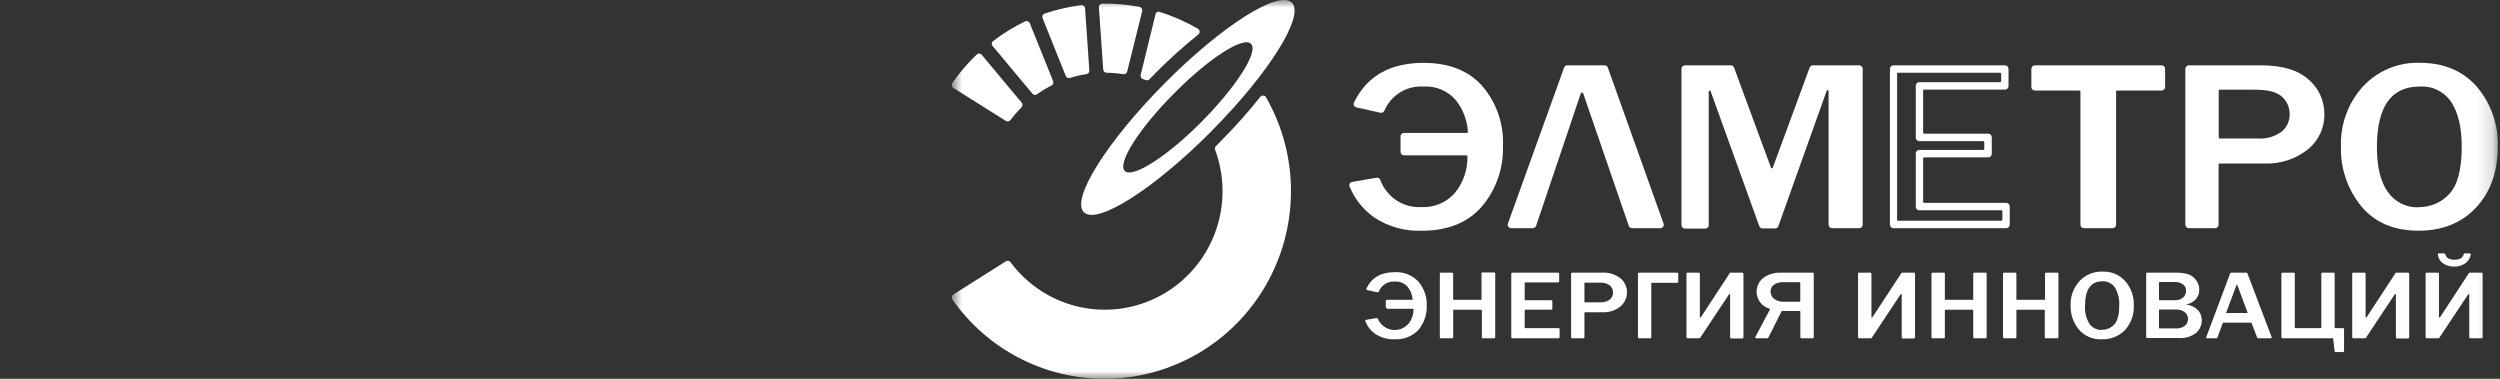<?xml version="1.0" encoding="UTF-8"?> <svg xmlns="http://www.w3.org/2000/svg" width="165" height="25" viewBox="0 0 165 25" fill="none"><rect x="0" y="0" width="165" height="25" fill="#333333" stroke="none"/><mask id="mask0_3051_1849" style="mask-type:luminance" maskUnits="userSpaceOnUse" x="62" y="0" width="103" height="25"><path d="M164.853 0H62.812V25H164.853V0Z" fill="white"></path></mask><g mask="url(#mask0_3051_1849)"><path fill-rule="evenodd" clip-rule="evenodd" d="M91.462 20.318V19.857C91.462 19.84 91.469 19.823 91.481 19.81C91.492 19.798 91.509 19.79 91.526 19.789H93.211C93.219 19.792 93.227 19.792 93.235 19.789C93.237 19.781 93.237 19.773 93.235 19.765C93.214 19.455 93.096 19.159 92.898 18.921C92.79 18.802 92.657 18.71 92.509 18.652C92.36 18.593 92.201 18.569 92.042 18.582C91.818 18.569 91.596 18.627 91.408 18.749C91.219 18.871 91.074 19.05 90.993 19.26C90.987 19.273 90.975 19.283 90.962 19.29C90.949 19.296 90.934 19.297 90.919 19.294L90.225 19.141C90.216 19.139 90.207 19.135 90.2 19.129C90.192 19.123 90.186 19.116 90.181 19.107C90.176 19.099 90.174 19.089 90.174 19.078C90.174 19.068 90.176 19.058 90.181 19.05C90.518 18.328 91.139 17.966 92.045 17.964C92.336 17.946 92.628 17.993 92.899 18.101C93.171 18.209 93.415 18.375 93.616 18.588C93.991 19.027 94.188 19.593 94.165 20.172C94.184 20.76 93.986 21.334 93.609 21.784C93.407 21.991 93.164 22.152 92.895 22.257C92.627 22.361 92.339 22.407 92.052 22.391C91.606 22.411 91.165 22.293 90.788 22.052C90.482 21.844 90.247 21.547 90.114 21.2C90.11 21.191 90.107 21.181 90.107 21.171C90.107 21.162 90.11 21.152 90.114 21.143C90.124 21.126 90.139 21.114 90.158 21.109L90.862 20.99C90.877 20.987 90.892 20.989 90.905 20.997C90.918 21.004 90.928 21.016 90.933 21.031C91.012 21.221 91.137 21.388 91.298 21.516C91.458 21.644 91.649 21.729 91.851 21.763C92.053 21.797 92.26 21.779 92.453 21.71C92.647 21.641 92.819 21.524 92.955 21.37C93.174 21.101 93.293 20.764 93.292 20.417C93.292 20.408 93.288 20.399 93.282 20.393C93.276 20.386 93.267 20.383 93.258 20.383H91.573C91.556 20.382 91.541 20.375 91.529 20.363C91.517 20.351 91.51 20.335 91.509 20.318H91.462ZM162.971 19.43V22.262C162.972 22.279 162.979 22.295 162.991 22.307C163.002 22.319 163.018 22.326 163.035 22.326H163.786C163.804 22.326 163.82 22.32 163.833 22.308C163.846 22.296 163.853 22.279 163.854 22.262V18.059C163.854 18.05 163.852 18.042 163.849 18.034C163.845 18.026 163.84 18.018 163.834 18.012C163.828 18.006 163.82 18.002 163.812 17.999C163.804 17.996 163.795 17.994 163.786 17.995H163.004C162.994 17.995 162.984 17.997 162.975 18.002C162.965 18.007 162.957 18.014 162.951 18.022L161.033 20.953C161.027 20.956 161.021 20.958 161.014 20.958C161.008 20.958 161.001 20.956 160.996 20.953C160.989 20.95 160.983 20.945 160.979 20.939C160.975 20.933 160.973 20.926 160.972 20.919V18.059C160.973 18.051 160.971 18.042 160.968 18.034C160.965 18.026 160.96 18.019 160.954 18.012C160.948 18.006 160.941 18.002 160.933 17.999C160.925 17.995 160.917 17.994 160.908 17.995H160.153C160.136 17.995 160.12 18.002 160.108 18.014C160.096 18.026 160.089 18.042 160.089 18.059V22.262C160.09 22.279 160.097 22.295 160.109 22.307C160.121 22.319 160.136 22.326 160.153 22.326H160.938C160.949 22.327 160.96 22.324 160.97 22.319C160.979 22.313 160.987 22.305 160.993 22.296L162.913 19.409C162.919 19.405 162.925 19.403 162.932 19.403C162.938 19.403 162.945 19.405 162.951 19.409C162.957 19.411 162.963 19.415 162.967 19.421C162.97 19.426 162.972 19.433 162.971 19.44V19.43ZM156.129 20.932V18.059C156.129 18.042 156.122 18.026 156.11 18.014C156.098 18.002 156.082 17.995 156.065 17.995H155.31C155.301 17.994 155.293 17.995 155.285 17.999C155.277 18.002 155.27 18.006 155.263 18.012C155.257 18.019 155.253 18.026 155.25 18.034C155.247 18.042 155.246 18.051 155.246 18.059V22.262C155.246 22.279 155.253 22.296 155.265 22.308C155.277 22.32 155.293 22.326 155.31 22.326H156.095C156.106 22.326 156.117 22.323 156.126 22.318C156.135 22.313 156.144 22.305 156.149 22.296L158.067 19.409C158.072 19.405 158.079 19.403 158.085 19.403C158.092 19.403 158.099 19.405 158.104 19.409C158.111 19.411 158.117 19.415 158.121 19.42C158.125 19.426 158.128 19.433 158.128 19.44V22.272C158.128 22.289 158.134 22.306 158.146 22.318C158.158 22.33 158.175 22.337 158.192 22.337H158.943C158.96 22.336 158.976 22.329 158.987 22.317C158.999 22.305 159.006 22.289 159.007 22.272V18.059C159.007 18.042 159 18.026 158.988 18.014C158.976 18.002 158.96 17.995 158.943 17.995H158.161C158.151 17.995 158.141 17.997 158.131 18.002C158.122 18.007 158.114 18.014 158.107 18.022L156.186 20.953C156.181 20.956 156.175 20.957 156.17 20.957C156.163 20.957 156.158 20.956 156.152 20.953C156.146 20.95 156.14 20.945 156.136 20.939C156.132 20.933 156.129 20.926 156.129 20.919V20.932ZM123.514 20.932V18.059C123.514 18.042 123.507 18.026 123.495 18.014C123.483 18.002 123.467 17.995 123.45 17.995H122.695C122.686 17.994 122.678 17.995 122.67 17.999C122.662 18.002 122.655 18.006 122.649 18.012C122.643 18.019 122.638 18.026 122.635 18.034C122.632 18.042 122.63 18.051 122.631 18.059V22.262C122.631 22.279 122.638 22.296 122.65 22.308C122.662 22.32 122.678 22.326 122.695 22.326H123.48C123.491 22.326 123.502 22.323 123.511 22.318C123.521 22.313 123.529 22.305 123.534 22.296L125.452 19.409C125.457 19.405 125.464 19.403 125.471 19.403C125.477 19.403 125.484 19.405 125.489 19.409C125.496 19.411 125.502 19.415 125.506 19.42C125.51 19.426 125.513 19.433 125.512 19.44V22.272C125.512 22.289 125.52 22.306 125.531 22.318C125.544 22.33 125.56 22.337 125.577 22.337H126.328C126.345 22.337 126.361 22.33 126.374 22.318C126.385 22.306 126.392 22.289 126.392 22.272V18.059C126.393 18.051 126.392 18.042 126.388 18.034C126.385 18.026 126.381 18.019 126.375 18.012C126.369 18.006 126.361 18.002 126.353 17.999C126.345 17.995 126.337 17.994 126.328 17.995H125.546C125.536 17.994 125.525 17.997 125.516 18.002C125.506 18.006 125.499 18.013 125.493 18.022L123.571 20.953C123.566 20.956 123.56 20.957 123.554 20.957C123.549 20.957 123.543 20.956 123.537 20.953C123.531 20.95 123.525 20.945 123.521 20.939C123.517 20.933 123.515 20.926 123.514 20.919V20.932ZM112.19 20.932V18.059C112.19 18.042 112.183 18.026 112.171 18.014C112.159 18.002 112.143 17.995 112.126 17.995H111.371C111.362 17.994 111.354 17.995 111.346 17.999C111.338 18.002 111.33 18.006 111.324 18.012C111.318 18.019 111.314 18.026 111.31 18.034C111.307 18.042 111.306 18.051 111.307 18.059V22.262C111.307 22.279 111.313 22.296 111.325 22.308C111.337 22.32 111.354 22.326 111.371 22.326H112.156C112.167 22.326 112.177 22.323 112.187 22.318C112.196 22.313 112.204 22.305 112.21 22.296L114.128 19.409C114.133 19.405 114.14 19.403 114.146 19.403C114.153 19.403 114.159 19.405 114.165 19.409C114.172 19.411 114.178 19.415 114.182 19.42C114.186 19.426 114.188 19.433 114.188 19.44V22.272C114.188 22.289 114.195 22.306 114.207 22.318C114.219 22.33 114.235 22.337 114.252 22.337H115.004C115.021 22.336 115.036 22.329 115.048 22.317C115.06 22.305 115.067 22.289 115.068 22.272V18.059C115.068 18.042 115.061 18.026 115.049 18.014C115.037 18.002 115.021 17.995 115.004 17.995H114.222C114.211 17.995 114.201 17.997 114.192 18.002C114.183 18.007 114.175 18.014 114.168 18.022L112.247 20.953C112.242 20.956 112.236 20.957 112.23 20.957C112.224 20.957 112.218 20.956 112.213 20.953C112.206 20.95 112.2 20.946 112.196 20.94C112.191 20.934 112.189 20.926 112.19 20.919V20.932ZM98.597 22.326H97.866C97.849 22.326 97.832 22.32 97.82 22.308C97.808 22.296 97.802 22.279 97.802 22.262V20.478C97.802 20.469 97.798 20.46 97.792 20.454C97.785 20.447 97.777 20.444 97.768 20.444H95.941C95.937 20.444 95.933 20.445 95.929 20.446C95.925 20.448 95.921 20.451 95.918 20.454C95.916 20.457 95.913 20.461 95.912 20.465C95.911 20.469 95.91 20.474 95.911 20.478V22.262C95.91 22.279 95.903 22.295 95.891 22.307C95.879 22.319 95.864 22.326 95.847 22.326H95.092C95.075 22.326 95.058 22.32 95.047 22.308C95.035 22.296 95.028 22.279 95.028 22.262V18.059C95.027 18.051 95.029 18.042 95.032 18.034C95.035 18.026 95.039 18.019 95.046 18.012C95.052 18.006 95.059 18.002 95.067 17.999C95.075 17.995 95.083 17.994 95.092 17.995H95.843C95.86 17.995 95.877 18.002 95.889 18.014C95.901 18.026 95.907 18.042 95.907 18.059V19.755C95.907 19.764 95.91 19.772 95.916 19.778C95.922 19.784 95.93 19.788 95.938 19.789H97.748C97.756 19.788 97.764 19.785 97.771 19.778C97.777 19.772 97.781 19.764 97.781 19.755V18.059C97.776 18.047 97.775 18.035 97.778 18.022C97.78 18.01 97.787 17.999 97.796 17.99C97.805 17.982 97.817 17.976 97.829 17.974C97.842 17.973 97.855 17.975 97.866 17.981H98.617C98.626 17.981 98.635 17.982 98.643 17.985C98.651 17.988 98.658 17.993 98.665 17.999C98.671 18.005 98.676 18.012 98.68 18.02C98.683 18.028 98.685 18.037 98.685 18.046V22.262C98.684 22.279 98.676 22.296 98.664 22.308C98.651 22.32 98.635 22.326 98.617 22.326H98.597ZM102.864 22.326H99.807C99.79 22.326 99.774 22.319 99.763 22.307C99.751 22.295 99.744 22.279 99.743 22.262V18.059C99.743 18.042 99.75 18.026 99.762 18.014C99.774 18.002 99.79 17.995 99.807 17.995H102.84C102.857 17.995 102.874 18.002 102.886 18.014C102.898 18.026 102.904 18.042 102.904 18.059V18.575C102.903 18.592 102.897 18.608 102.885 18.619C102.873 18.631 102.857 18.638 102.84 18.639H100.663C100.655 18.639 100.647 18.642 100.64 18.648C100.634 18.654 100.63 18.661 100.629 18.67V19.779C100.629 19.788 100.633 19.797 100.639 19.803C100.646 19.809 100.654 19.813 100.663 19.813H102.389C102.406 19.813 102.423 19.82 102.435 19.832C102.448 19.843 102.455 19.86 102.456 19.877V20.376C102.456 20.385 102.454 20.393 102.451 20.401C102.447 20.41 102.442 20.417 102.436 20.423C102.43 20.429 102.422 20.433 102.414 20.437C102.406 20.44 102.397 20.441 102.389 20.44H100.663C100.654 20.441 100.646 20.445 100.64 20.451C100.634 20.457 100.63 20.466 100.629 20.474V21.621C100.63 21.63 100.634 21.638 100.64 21.644C100.646 21.65 100.654 21.654 100.663 21.655H102.867C102.876 21.654 102.885 21.656 102.893 21.659C102.901 21.662 102.908 21.666 102.915 21.672C102.921 21.678 102.926 21.686 102.929 21.694C102.933 21.702 102.935 21.71 102.935 21.719V22.262C102.934 22.279 102.926 22.296 102.914 22.308C102.901 22.32 102.885 22.326 102.867 22.326H102.864ZM104.512 22.326H103.757C103.74 22.326 103.724 22.319 103.713 22.307C103.701 22.295 103.694 22.279 103.693 22.262V18.059C103.693 18.042 103.7 18.026 103.712 18.014C103.724 18.002 103.74 17.995 103.757 17.995H105.702C106.156 17.961 106.606 18.097 106.966 18.378C107.099 18.494 107.205 18.639 107.277 18.801C107.349 18.963 107.384 19.14 107.381 19.317C107.378 19.495 107.336 19.669 107.258 19.829C107.181 19.988 107.069 20.129 106.932 20.24C106.607 20.494 106.204 20.625 105.793 20.61H104.606C104.602 20.61 104.598 20.61 104.594 20.611C104.59 20.613 104.586 20.615 104.583 20.618C104.58 20.621 104.577 20.624 104.575 20.628C104.573 20.632 104.573 20.636 104.573 20.641V22.262C104.572 22.279 104.565 22.295 104.553 22.307C104.541 22.319 104.525 22.326 104.509 22.326H104.512ZM104.61 19.952H105.621C105.843 19.967 106.063 19.905 106.244 19.776C106.315 19.719 106.371 19.647 106.409 19.564C106.446 19.482 106.464 19.391 106.46 19.301C106.461 19.215 106.443 19.13 106.409 19.052C106.375 18.974 106.324 18.904 106.261 18.846C106.052 18.696 105.795 18.628 105.54 18.656H104.606C104.602 18.656 104.597 18.656 104.593 18.658C104.588 18.659 104.585 18.662 104.581 18.665C104.578 18.668 104.576 18.672 104.574 18.677C104.573 18.681 104.572 18.686 104.573 18.69V19.921C104.573 19.926 104.573 19.93 104.575 19.934C104.577 19.938 104.58 19.941 104.583 19.944C104.586 19.947 104.59 19.949 104.594 19.951C104.598 19.952 104.602 19.953 104.606 19.952H104.61ZM108.105 22.276V18.059C108.104 18.051 108.106 18.042 108.109 18.034C108.112 18.026 108.116 18.019 108.122 18.012C108.128 18.006 108.136 18.002 108.144 17.999C108.152 17.995 108.16 17.994 108.169 17.995H110.7C110.708 17.994 110.717 17.995 110.725 17.999C110.733 18.002 110.74 18.006 110.746 18.012C110.752 18.019 110.757 18.026 110.76 18.034C110.763 18.042 110.764 18.051 110.764 18.059V18.599C110.764 18.616 110.757 18.632 110.745 18.644C110.733 18.656 110.717 18.663 110.7 18.663H109.015C109.006 18.664 108.999 18.668 108.993 18.674C108.987 18.68 108.984 18.688 108.984 18.697V22.262C108.984 22.279 108.977 22.295 108.965 22.307C108.953 22.319 108.937 22.326 108.92 22.326H108.165C108.148 22.326 108.132 22.32 108.12 22.308C108.108 22.296 108.101 22.279 108.101 22.262L108.105 22.276ZM118.796 20.525H117.609C117.603 20.525 117.597 20.527 117.592 20.531C117.587 20.534 117.584 20.54 117.582 20.546L116.709 22.289C116.704 22.3 116.697 22.31 116.686 22.317C116.676 22.323 116.664 22.327 116.652 22.326H115.914C115.902 22.326 115.891 22.323 115.881 22.317C115.871 22.311 115.862 22.302 115.856 22.293C115.85 22.284 115.847 22.273 115.847 22.262C115.847 22.251 115.85 22.24 115.856 22.232L116.821 20.417C116.823 20.413 116.824 20.408 116.824 20.403C116.824 20.398 116.823 20.394 116.821 20.39C116.819 20.386 116.816 20.382 116.812 20.379C116.808 20.376 116.805 20.374 116.8 20.373C116.592 20.319 116.403 20.207 116.254 20.05C116.105 19.894 116.004 19.698 115.96 19.486C115.917 19.274 115.933 19.054 116.008 18.851C116.082 18.648 116.212 18.47 116.382 18.337C116.727 18.094 117.142 17.975 117.562 17.998H119.642C119.65 17.998 119.659 17.999 119.667 18.002C119.675 18.005 119.683 18.01 119.689 18.016C119.695 18.022 119.7 18.029 119.704 18.037C119.707 18.045 119.709 18.054 119.709 18.063V22.262C119.708 22.279 119.701 22.296 119.688 22.308C119.675 22.32 119.659 22.326 119.642 22.326H118.89C118.873 22.326 118.856 22.32 118.844 22.308C118.831 22.296 118.823 22.279 118.823 22.262V20.566C118.823 20.558 118.82 20.549 118.814 20.543C118.808 20.537 118.801 20.533 118.792 20.532L118.796 20.525ZM118.796 18.626H117.71C117.486 18.609 117.263 18.667 117.077 18.792C117.007 18.843 116.95 18.91 116.912 18.988C116.874 19.067 116.855 19.153 116.857 19.24C116.857 19.331 116.877 19.421 116.916 19.504C116.954 19.587 117.01 19.66 117.08 19.718C117.281 19.866 117.529 19.936 117.778 19.915H118.789C118.797 19.914 118.805 19.91 118.81 19.904C118.816 19.897 118.819 19.889 118.819 19.881V18.66C118.819 18.651 118.816 18.644 118.81 18.638C118.804 18.632 118.797 18.629 118.789 18.629L118.796 18.626ZM131.053 22.326H130.299C130.282 22.326 130.266 22.319 130.254 22.307C130.243 22.295 130.235 22.279 130.234 22.262V20.478C130.235 20.473 130.234 20.468 130.233 20.464C130.231 20.46 130.229 20.456 130.226 20.453C130.223 20.449 130.219 20.447 130.215 20.445C130.21 20.444 130.205 20.443 130.201 20.444H128.394C128.385 20.444 128.377 20.447 128.371 20.454C128.364 20.46 128.36 20.469 128.36 20.478V22.262C128.36 22.279 128.354 22.296 128.342 22.308C128.33 22.32 128.313 22.326 128.297 22.326H127.542C127.525 22.326 127.509 22.319 127.497 22.307C127.485 22.295 127.478 22.279 127.478 22.262V18.059C127.478 18.042 127.484 18.026 127.496 18.014C127.508 18.002 127.525 17.995 127.542 17.995H128.297C128.305 17.994 128.313 17.995 128.322 17.999C128.33 18.002 128.337 18.006 128.343 18.012C128.349 18.019 128.354 18.026 128.357 18.034C128.36 18.042 128.361 18.051 128.36 18.059V19.755C128.361 19.764 128.365 19.772 128.371 19.778C128.377 19.785 128.385 19.788 128.394 19.789H130.201C130.21 19.789 130.218 19.786 130.225 19.779C130.231 19.773 130.234 19.764 130.234 19.755V18.059C130.234 18.042 130.241 18.026 130.253 18.014C130.265 18.002 130.281 17.995 130.299 17.995H131.053C131.062 17.994 131.071 17.995 131.079 17.999C131.086 18.002 131.094 18.006 131.1 18.012C131.106 18.019 131.11 18.026 131.113 18.034C131.117 18.042 131.118 18.051 131.118 18.059V22.262C131.118 22.279 131.111 22.296 131.099 22.308C131.087 22.32 131.071 22.326 131.053 22.326ZM135.772 22.326H135.021C135.003 22.326 134.987 22.32 134.975 22.308C134.963 22.296 134.956 22.279 134.956 22.262V20.478C134.956 20.469 134.953 20.46 134.947 20.454C134.94 20.447 134.932 20.444 134.923 20.444H133.113C133.108 20.444 133.104 20.445 133.1 20.446C133.097 20.448 133.093 20.451 133.09 20.454C133.087 20.457 133.085 20.461 133.084 20.465C133.082 20.469 133.082 20.474 133.082 20.478V22.262C133.082 22.279 133.075 22.295 133.063 22.307C133.051 22.319 133.035 22.326 133.019 22.326H132.263C132.247 22.326 132.23 22.32 132.218 22.308C132.206 22.296 132.199 22.279 132.199 22.262V18.059C132.199 18.051 132.2 18.042 132.203 18.034C132.206 18.026 132.211 18.019 132.217 18.012C132.223 18.006 132.23 18.002 132.238 17.999C132.246 17.995 132.255 17.994 132.263 17.995H133.019C133.035 17.995 133.052 18.002 133.063 18.014C133.076 18.026 133.082 18.042 133.082 18.059V19.755C133.082 19.764 133.085 19.772 133.091 19.778C133.097 19.784 133.104 19.788 133.113 19.789H134.94C134.948 19.788 134.956 19.785 134.962 19.778C134.969 19.772 134.973 19.764 134.973 19.755V18.059C134.973 18.051 134.974 18.042 134.977 18.034C134.98 18.026 134.985 18.019 134.991 18.012C134.997 18.006 135.004 18.002 135.012 17.999C135.02 17.995 135.029 17.994 135.037 17.995H135.789C135.798 17.994 135.806 17.996 135.815 17.999C135.823 18.002 135.83 18.006 135.836 18.012C135.843 18.018 135.848 18.026 135.851 18.034C135.854 18.042 135.856 18.05 135.856 18.059V22.262C135.855 22.279 135.848 22.296 135.835 22.308C135.823 22.32 135.806 22.326 135.789 22.326H135.772ZM138.724 22.394C138.438 22.409 138.153 22.358 137.889 22.245C137.625 22.133 137.39 21.963 137.201 21.746C136.834 21.296 136.641 20.727 136.658 20.145C136.64 19.563 136.848 18.996 137.238 18.565C137.431 18.353 137.668 18.187 137.932 18.077C138.195 17.966 138.48 17.915 138.765 17.927C139.048 17.913 139.33 17.964 139.592 18.074C139.853 18.184 140.086 18.352 140.275 18.565C140.652 19.006 140.85 19.574 140.831 20.155C140.857 20.751 140.65 21.333 140.255 21.777C140.057 21.982 139.818 22.142 139.554 22.248C139.291 22.354 139.008 22.402 138.724 22.391V22.394ZM138.724 21.763C138.875 21.768 139.026 21.74 139.165 21.681C139.305 21.623 139.43 21.535 139.533 21.424C139.756 21.194 139.87 20.77 139.87 20.159C139.891 19.75 139.795 19.344 139.594 18.989C139.503 18.849 139.376 18.737 139.227 18.663C139.079 18.589 138.913 18.556 138.748 18.568C137.99 18.568 137.612 19.104 137.612 20.183C137.584 20.599 137.685 21.014 137.902 21.37C137.995 21.502 138.119 21.608 138.263 21.679C138.408 21.749 138.568 21.782 138.728 21.773L138.724 21.763ZM141.647 22.262V18.059C141.647 18.05 141.648 18.042 141.652 18.034C141.655 18.026 141.66 18.018 141.667 18.012C141.673 18.006 141.68 18.002 141.688 17.999C141.697 17.996 141.705 17.994 141.714 17.995H143.557C143.829 17.987 144.1 18.017 144.363 18.083C144.582 18.144 144.776 18.275 144.916 18.456C145.074 18.646 145.158 18.887 145.152 19.134C145.154 19.365 145.07 19.588 144.916 19.759C144.736 19.947 144.499 20.066 144.242 20.098C144.544 20.116 144.831 20.241 145.051 20.451C145.223 20.634 145.318 20.877 145.317 21.129C145.319 21.288 145.287 21.445 145.223 21.591C145.159 21.736 145.065 21.865 144.946 21.97C144.618 22.22 144.21 22.341 143.8 22.309H141.721C141.703 22.309 141.686 22.303 141.674 22.291C141.661 22.279 141.654 22.262 141.653 22.245L141.647 22.262ZM142.516 19.813H143.561C143.752 19.824 143.941 19.761 144.086 19.637C144.149 19.581 144.199 19.513 144.232 19.436C144.265 19.359 144.281 19.276 144.279 19.192C144.284 19.106 144.266 19.02 144.228 18.944C144.189 18.867 144.131 18.802 144.06 18.755C143.905 18.657 143.726 18.608 143.544 18.612H142.523C142.519 18.612 142.515 18.613 142.51 18.615C142.506 18.616 142.503 18.619 142.5 18.622C142.497 18.625 142.495 18.629 142.494 18.633C142.493 18.637 142.492 18.642 142.493 18.646V19.779C142.492 19.783 142.493 19.788 142.494 19.792C142.495 19.796 142.497 19.8 142.5 19.803C142.503 19.806 142.506 19.808 142.51 19.81C142.515 19.812 142.519 19.813 142.523 19.813H142.516ZM142.516 21.675H143.628C143.833 21.685 144.035 21.626 144.201 21.506C144.267 21.451 144.32 21.382 144.356 21.305C144.393 21.227 144.411 21.142 144.411 21.056C144.411 20.97 144.393 20.885 144.356 20.808C144.32 20.73 144.267 20.661 144.201 20.607C144.038 20.484 143.838 20.421 143.635 20.43H142.523C142.515 20.431 142.507 20.435 142.501 20.441C142.496 20.448 142.493 20.456 142.493 20.464V21.641C142.492 21.645 142.493 21.65 142.494 21.654C142.495 21.658 142.497 21.662 142.5 21.665C142.503 21.668 142.506 21.671 142.51 21.673C142.515 21.674 142.519 21.675 142.523 21.675H142.516ZM149.84 22.326H149.031C149.018 22.327 149.006 22.323 148.996 22.316C148.985 22.309 148.977 22.298 148.974 22.286L148.603 21.316C148.601 21.309 148.597 21.304 148.591 21.3C148.585 21.297 148.579 21.295 148.573 21.295H146.736C146.729 21.295 146.723 21.297 146.718 21.301C146.712 21.305 146.708 21.31 146.705 21.316L146.348 22.282C146.344 22.295 146.336 22.306 146.325 22.314C146.314 22.322 146.301 22.326 146.287 22.326H145.671C145.66 22.327 145.649 22.324 145.64 22.319C145.63 22.313 145.622 22.305 145.617 22.296C145.612 22.287 145.609 22.277 145.609 22.267C145.609 22.257 145.612 22.247 145.617 22.238L147.194 18.035C147.199 18.023 147.208 18.013 147.219 18.006C147.229 17.999 147.242 17.995 147.255 17.995H148.266C148.279 17.994 148.292 17.997 148.303 18.005C148.314 18.012 148.322 18.023 148.327 18.035L149.924 22.238C149.929 22.247 149.932 22.257 149.932 22.267C149.932 22.277 149.929 22.287 149.924 22.296C149.92 22.305 149.912 22.313 149.903 22.319C149.894 22.324 149.884 22.327 149.874 22.326H149.84ZM148.34 20.63L147.666 18.822C147.664 18.816 147.66 18.81 147.654 18.806C147.649 18.802 147.643 18.799 147.635 18.799C147.629 18.799 147.623 18.802 147.617 18.806C147.612 18.81 147.608 18.816 147.605 18.822L146.931 20.63C146.929 20.634 146.928 20.639 146.928 20.644C146.928 20.649 146.929 20.653 146.931 20.657C146.935 20.66 146.94 20.661 146.945 20.661C146.949 20.661 146.954 20.66 146.958 20.657H148.306C148.306 20.657 148.33 20.657 148.333 20.657C148.336 20.654 148.338 20.649 148.338 20.644C148.338 20.639 148.336 20.634 148.333 20.63H148.34ZM150.571 22.265V18.059C150.571 18.042 150.578 18.026 150.59 18.014C150.602 18.002 150.618 17.995 150.635 17.995H151.39C151.399 17.994 151.407 17.996 151.416 17.999C151.424 18.002 151.431 18.006 151.437 18.012C151.444 18.018 151.449 18.026 151.452 18.034C151.456 18.042 151.458 18.05 151.457 18.059V21.621C151.457 21.629 151.46 21.637 151.466 21.644C151.472 21.65 151.48 21.654 151.488 21.655H153.173C153.182 21.654 153.19 21.65 153.196 21.644C153.202 21.638 153.206 21.63 153.207 21.621V18.059C153.207 18.042 153.213 18.026 153.226 18.014C153.237 18.002 153.254 17.995 153.271 17.995H154.023C154.031 17.994 154.04 17.995 154.048 17.999C154.055 18.002 154.063 18.006 154.069 18.012C154.075 18.019 154.08 18.026 154.082 18.034C154.085 18.042 154.087 18.051 154.086 18.059V21.621C154.087 21.63 154.091 21.638 154.097 21.644C154.103 21.65 154.111 21.654 154.12 21.655H154.639C154.648 21.654 154.657 21.656 154.665 21.659C154.673 21.662 154.68 21.666 154.686 21.672C154.693 21.678 154.698 21.686 154.701 21.694C154.705 21.702 154.707 21.71 154.707 21.719V23.171C154.706 23.189 154.698 23.205 154.686 23.217C154.673 23.229 154.656 23.236 154.639 23.235H154.151C154.134 23.236 154.119 23.23 154.107 23.219C154.096 23.209 154.088 23.194 154.086 23.178L153.988 22.354C153.989 22.35 153.988 22.346 153.986 22.342C153.985 22.339 153.982 22.336 153.98 22.333C153.977 22.331 153.974 22.329 153.97 22.328C153.966 22.326 153.962 22.326 153.958 22.326H150.638C150.622 22.326 150.606 22.319 150.594 22.307C150.582 22.295 150.575 22.279 150.575 22.262L150.571 22.265ZM160.982 16.723H161.319C161.334 16.722 161.349 16.727 161.36 16.736C161.372 16.746 161.38 16.759 161.383 16.773C161.444 17.018 161.65 17.143 162.003 17.143C162.357 17.143 162.546 17.018 162.603 16.773C162.606 16.759 162.615 16.746 162.626 16.736C162.638 16.727 162.652 16.722 162.668 16.723H163.004C163.013 16.723 163.023 16.725 163.03 16.729C163.038 16.733 163.046 16.739 163.052 16.746C163.058 16.753 163.063 16.761 163.066 16.77C163.069 16.779 163.07 16.788 163.069 16.797C163.038 17.012 162.928 17.206 162.758 17.34C162.536 17.517 162.257 17.608 161.973 17.595C161.699 17.606 161.428 17.522 161.208 17.357C161.121 17.29 161.048 17.206 160.995 17.11C160.941 17.014 160.908 16.907 160.898 16.797C160.894 16.789 160.892 16.781 160.892 16.772C160.892 16.763 160.894 16.754 160.898 16.746C160.903 16.739 160.91 16.733 160.919 16.729C160.927 16.725 160.936 16.723 160.945 16.723H160.982Z" fill="white"></path><path fill-rule="evenodd" clip-rule="evenodd" d="M146.203 15.059H144.463C144.403 15.059 144.346 15.035 144.303 14.992C144.26 14.95 144.235 14.892 144.234 14.832V4.54C144.236 4.479 144.261 4.422 144.304 4.38C144.346 4.337 144.404 4.313 144.463 4.312H149.219C150.637 4.312 151.69 4.629 152.38 5.262C152.702 5.539 152.961 5.882 153.138 6.268C153.315 6.655 153.408 7.075 153.408 7.501C153.42 7.957 153.325 8.409 153.132 8.821C152.939 9.233 152.653 9.594 152.296 9.876C151.491 10.508 150.489 10.832 149.469 10.791H146.493C146.484 10.791 146.475 10.792 146.468 10.795C146.459 10.798 146.452 10.803 146.446 10.809C146.44 10.815 146.435 10.823 146.432 10.831C146.429 10.839 146.428 10.847 146.428 10.856V14.832C146.428 14.892 146.404 14.949 146.361 14.991C146.319 15.034 146.262 15.058 146.203 15.059ZM146.493 9.14H149.024C149.576 9.178 150.124 9.022 150.574 8.698C150.749 8.559 150.889 8.38 150.983 8.176C151.078 7.973 151.123 7.75 151.117 7.525C151.119 7.311 151.075 7.1 150.99 6.905C150.904 6.709 150.779 6.535 150.621 6.392C150.291 6.078 149.695 5.92 148.831 5.92H146.499C146.482 5.92 146.466 5.927 146.454 5.939C146.442 5.951 146.435 5.968 146.435 5.985V9.075C146.435 9.092 146.442 9.109 146.454 9.121C146.466 9.133 146.482 9.14 146.499 9.14H146.493Z" fill="white"></path><path fill-rule="evenodd" clip-rule="evenodd" d="M139.436 15.059H137.538C137.508 15.059 137.478 15.054 137.451 15.042C137.423 15.031 137.398 15.015 137.376 14.993C137.355 14.972 137.338 14.947 137.326 14.919C137.315 14.892 137.309 14.862 137.309 14.832V6.039C137.309 6.022 137.302 6.006 137.29 5.994C137.278 5.981 137.262 5.975 137.245 5.975H134.299C134.239 5.975 134.182 5.951 134.139 5.908C134.095 5.866 134.071 5.808 134.07 5.747V4.54C134.072 4.479 134.097 4.422 134.139 4.38C134.182 4.337 134.239 4.313 134.299 4.312H142.671C142.731 4.313 142.788 4.338 142.83 4.38C142.872 4.422 142.896 4.48 142.897 4.54V5.747C142.897 5.777 142.891 5.807 142.88 5.834C142.869 5.862 142.852 5.887 142.831 5.908C142.81 5.929 142.785 5.946 142.758 5.957C142.731 5.969 142.701 5.975 142.671 5.975H139.729C139.712 5.975 139.695 5.981 139.683 5.993C139.67 6.005 139.662 6.022 139.662 6.039V14.832C139.662 14.892 139.638 14.95 139.595 14.992C139.553 15.035 139.496 15.059 139.436 15.059Z" fill="white"></path><path fill-rule="evenodd" clip-rule="evenodd" d="M132.414 15.059H124.962C124.902 15.059 124.845 15.035 124.803 14.992C124.76 14.95 124.736 14.892 124.736 14.832V4.54C124.737 4.48 124.761 4.422 124.804 4.38C124.846 4.338 124.903 4.313 124.962 4.312H132.336C132.396 4.313 132.453 4.338 132.495 4.38C132.537 4.422 132.561 4.48 132.562 4.54V5.686C132.561 5.746 132.537 5.804 132.495 5.846C132.453 5.888 132.396 5.913 132.336 5.914H126.991C126.975 5.914 126.959 5.921 126.947 5.933C126.935 5.945 126.928 5.961 126.927 5.978V8.76C126.928 8.776 126.935 8.792 126.947 8.804C126.959 8.816 126.975 8.823 126.991 8.824H131.231C131.291 8.826 131.348 8.851 131.39 8.894C131.432 8.937 131.456 8.994 131.457 9.055V10.157C131.456 10.217 131.432 10.274 131.39 10.317C131.348 10.359 131.291 10.384 131.231 10.384H126.991C126.975 10.385 126.959 10.392 126.947 10.404C126.935 10.416 126.928 10.432 126.927 10.449V13.325C126.928 13.342 126.935 13.358 126.947 13.37C126.959 13.382 126.975 13.389 126.991 13.39H132.414C132.475 13.39 132.533 13.414 132.576 13.457C132.619 13.501 132.643 13.559 132.643 13.62V14.832C132.641 14.892 132.617 14.949 132.574 14.992C132.531 15.034 132.474 15.058 132.414 15.059ZM132.158 14.506V13.943C132.157 13.925 132.15 13.909 132.137 13.897C132.125 13.885 132.108 13.878 132.09 13.878H126.667C126.608 13.878 126.55 13.854 126.508 13.812C126.465 13.769 126.442 13.711 126.442 13.651V10.123C126.442 10.063 126.465 10.005 126.508 9.963C126.55 9.92 126.608 9.896 126.667 9.896H130.894C130.912 9.896 130.929 9.889 130.942 9.876C130.954 9.863 130.961 9.846 130.961 9.828V9.38C130.961 9.372 130.96 9.363 130.956 9.355C130.953 9.347 130.948 9.34 130.941 9.334C130.935 9.327 130.928 9.323 130.919 9.32C130.911 9.317 130.903 9.315 130.894 9.316H126.667C126.607 9.315 126.55 9.29 126.508 9.247C126.465 9.204 126.442 9.146 126.442 9.085V5.652C126.442 5.592 126.465 5.534 126.508 5.492C126.55 5.449 126.608 5.425 126.667 5.425H132.013C132.03 5.424 132.046 5.417 132.057 5.405C132.069 5.393 132.076 5.377 132.077 5.361V4.869C132.077 4.851 132.071 4.835 132.058 4.822C132.047 4.809 132.03 4.802 132.013 4.801H125.272C125.263 4.801 125.255 4.803 125.247 4.806C125.239 4.81 125.232 4.815 125.226 4.821C125.22 4.827 125.215 4.835 125.212 4.843C125.209 4.851 125.208 4.86 125.208 4.869V14.506C125.208 14.514 125.209 14.523 125.212 14.531C125.215 14.539 125.22 14.546 125.226 14.553C125.232 14.559 125.239 14.563 125.247 14.566C125.255 14.569 125.264 14.571 125.272 14.57H132.077C132.086 14.571 132.094 14.569 132.103 14.566C132.111 14.563 132.118 14.559 132.125 14.553C132.131 14.547 132.136 14.539 132.139 14.531C132.142 14.523 132.144 14.515 132.144 14.506H132.158Z" fill="white"></path><path fill-rule="evenodd" clip-rule="evenodd" d="M122.695 15.059H120.913C120.852 15.059 120.795 15.035 120.753 14.992C120.711 14.95 120.687 14.892 120.687 14.832V6.012C120.687 5.997 120.681 5.981 120.672 5.97C120.662 5.958 120.648 5.95 120.632 5.948C120.618 5.944 120.602 5.947 120.59 5.954C120.576 5.962 120.567 5.974 120.562 5.988L117.37 14.927C117.355 14.971 117.326 15.009 117.288 15.036C117.25 15.063 117.204 15.077 117.158 15.076H116.325C116.279 15.076 116.234 15.062 116.195 15.035C116.157 15.009 116.128 14.97 116.113 14.927L112.901 6.019C112.896 6.004 112.886 5.992 112.873 5.984C112.86 5.976 112.845 5.973 112.83 5.975C112.815 5.978 112.802 5.986 112.792 5.997C112.782 6.009 112.777 6.024 112.776 6.039V14.859C112.776 14.919 112.753 14.977 112.71 15.019C112.668 15.062 112.61 15.086 112.551 15.086H111.202C111.143 15.086 111.085 15.062 111.043 15.019C111 14.977 110.977 14.919 110.977 14.859V4.54C110.977 4.48 111.002 4.422 111.044 4.38C111.086 4.338 111.143 4.313 111.202 4.313H114.236C114.282 4.312 114.327 4.327 114.365 4.353C114.403 4.38 114.432 4.418 114.448 4.462L116.885 11.066C116.888 11.079 116.895 11.091 116.906 11.098C116.916 11.107 116.929 11.111 116.942 11.11C116.956 11.111 116.969 11.108 116.98 11.1C116.992 11.092 117 11.08 117.003 11.066L119.436 4.462C119.451 4.418 119.479 4.38 119.517 4.353C119.554 4.326 119.599 4.312 119.645 4.313H122.709C122.769 4.312 122.827 4.336 122.87 4.379C122.913 4.421 122.937 4.479 122.938 4.54V14.832C122.938 14.862 122.932 14.892 122.92 14.919C122.909 14.947 122.892 14.972 122.871 14.993C122.849 15.015 122.824 15.031 122.796 15.043C122.768 15.054 122.739 15.059 122.709 15.059H122.695Z" fill="white"></path><path fill-rule="evenodd" clip-rule="evenodd" d="M101.156 15.059H99.734C99.698 15.059 99.662 15.05 99.629 15.033C99.597 15.016 99.57 14.992 99.549 14.962C99.528 14.932 99.514 14.897 99.51 14.861C99.505 14.825 99.509 14.788 99.522 14.754L103.229 4.465C103.243 4.42 103.272 4.381 103.31 4.354C103.348 4.326 103.394 4.312 103.441 4.313H105.905C105.952 4.313 105.997 4.328 106.035 4.355C106.073 4.382 106.102 4.421 106.117 4.465L109.794 14.754C109.807 14.788 109.811 14.825 109.806 14.861C109.801 14.897 109.788 14.932 109.767 14.962C109.746 14.992 109.719 15.016 109.686 15.033C109.654 15.05 109.618 15.059 109.582 15.059H107.711C107.665 15.058 107.62 15.043 107.582 15.016C107.544 14.989 107.515 14.95 107.499 14.906L104.489 6.161C104.485 6.148 104.477 6.137 104.466 6.129C104.455 6.121 104.442 6.117 104.429 6.117H104.395C104.382 6.117 104.369 6.121 104.358 6.129C104.347 6.137 104.339 6.148 104.334 6.161L101.382 14.906C101.366 14.951 101.337 14.989 101.298 15.017C101.259 15.044 101.213 15.059 101.166 15.059H101.156Z" fill="white"></path><path fill-rule="evenodd" clip-rule="evenodd" d="M92.435 10.017V8.999C92.435 8.969 92.441 8.939 92.453 8.911C92.465 8.884 92.481 8.858 92.503 8.837C92.524 8.816 92.549 8.799 92.577 8.788C92.605 8.777 92.635 8.771 92.665 8.772H96.834C96.852 8.772 96.868 8.764 96.881 8.752C96.886 8.735 96.886 8.717 96.881 8.701C96.837 7.927 96.551 7.188 96.065 6.587C95.802 6.289 95.474 6.054 95.106 5.903C94.739 5.751 94.342 5.686 93.945 5.712C93.402 5.678 92.862 5.813 92.399 6.101C91.936 6.388 91.573 6.813 91.36 7.317C91.338 7.363 91.301 7.4 91.255 7.423C91.21 7.446 91.157 7.453 91.108 7.442L89.517 7.086C89.483 7.079 89.452 7.063 89.426 7.042C89.4 7.02 89.379 6.992 89.365 6.961C89.349 6.93 89.34 6.897 89.34 6.862C89.34 6.828 89.349 6.794 89.365 6.764C90.208 5.025 91.737 4.153 93.952 4.148C95.642 4.148 96.941 4.665 97.848 5.699C98.774 6.788 99.256 8.191 99.196 9.623C99.244 11.084 98.749 12.51 97.808 13.623C96.884 14.692 95.567 15.227 93.854 15.227C92.739 15.275 91.637 14.97 90.703 14.355C89.978 13.848 89.414 13.142 89.079 12.32C89.063 12.29 89.055 12.256 89.055 12.222C89.055 12.188 89.063 12.154 89.079 12.123C89.093 12.092 89.116 12.066 89.143 12.046C89.171 12.025 89.203 12.012 89.237 12.008L90.851 11.73C90.901 11.722 90.953 11.731 90.997 11.755C91.042 11.78 91.077 11.819 91.097 11.866C91.297 12.42 91.669 12.895 92.159 13.22C92.648 13.544 93.229 13.701 93.814 13.667C94.237 13.689 94.661 13.613 95.05 13.443C95.439 13.274 95.785 13.016 96.058 12.69C96.589 12.015 96.871 11.176 96.854 10.315C96.852 10.299 96.845 10.283 96.834 10.271C96.822 10.26 96.806 10.252 96.79 10.251H92.665C92.635 10.251 92.605 10.246 92.577 10.235C92.549 10.223 92.524 10.207 92.503 10.185C92.481 10.164 92.465 10.139 92.453 10.111C92.441 10.084 92.435 10.054 92.435 10.024V10.017Z" fill="white"></path><path fill-rule="evenodd" clip-rule="evenodd" d="M159.629 15.227C158.011 15.227 156.752 14.692 155.851 13.623C154.938 12.508 154.459 11.097 154.503 9.654C154.459 8.208 154.973 6.802 155.935 5.729C156.416 5.206 157.004 4.793 157.659 4.52C158.313 4.247 159.019 4.12 159.727 4.148C161.3 4.148 162.549 4.675 163.475 5.729C164.409 6.825 164.901 8.234 164.853 9.677C164.853 11.333 164.375 12.676 163.421 13.697C162.467 14.718 161.203 15.224 159.629 15.227ZM159.646 13.667C160.022 13.673 160.395 13.599 160.741 13.45C161.086 13.301 161.397 13.08 161.651 12.802C162.2 12.225 162.474 11.178 162.474 9.661C162.474 8.426 162.245 7.459 161.8 6.76C161.573 6.413 161.258 6.133 160.887 5.949C160.518 5.765 160.105 5.683 159.693 5.712C157.812 5.712 156.874 7.046 156.876 9.715C156.876 11.014 157.115 11.994 157.594 12.666C157.824 12.996 158.132 13.262 158.492 13.44C158.851 13.618 159.249 13.702 159.65 13.684L159.646 13.667Z" fill="white"></path><path fill-rule="evenodd" clip-rule="evenodd" d="M62.921 5.801L66.389 7.982C66.437 8.012 66.495 8.023 66.55 8.012C66.606 8.002 66.656 7.97 66.689 7.925C66.914 7.625 67.16 7.342 67.424 7.077C67.461 7.034 67.482 6.979 67.482 6.922C67.482 6.866 67.461 6.811 67.424 6.768L64.795 3.617C64.776 3.592 64.751 3.572 64.723 3.558C64.695 3.544 64.665 3.536 64.633 3.535C64.603 3.533 64.572 3.538 64.543 3.548C64.514 3.559 64.487 3.575 64.465 3.596C63.867 4.168 63.328 4.797 62.854 5.476C62.836 5.501 62.824 5.53 62.818 5.56C62.811 5.59 62.811 5.622 62.817 5.652C62.823 5.683 62.836 5.712 62.853 5.738C62.871 5.763 62.895 5.785 62.921 5.801ZM72.904 25.001C75.064 24.999 77.185 24.426 79.055 23.339C80.925 22.251 82.477 20.688 83.557 18.805C84.636 16.923 85.205 14.787 85.205 12.614C85.205 10.44 84.637 8.305 83.558 6.422C83.54 6.388 83.513 6.36 83.481 6.34C83.448 6.32 83.411 6.31 83.373 6.31C83.335 6.306 83.298 6.312 83.264 6.327C83.23 6.342 83.2 6.365 83.177 6.395C82.369 7.412 81.505 8.382 80.589 9.302L80.252 9.641C80.219 9.672 80.197 9.712 80.188 9.755C80.178 9.799 80.181 9.844 80.198 9.885C80.851 11.649 80.851 13.591 80.197 15.354C79.543 17.118 78.279 18.585 76.637 19.486C74.995 20.388 73.085 20.663 71.258 20.261C69.431 19.86 67.809 18.809 66.689 17.301C66.656 17.255 66.606 17.224 66.55 17.214C66.494 17.204 66.437 17.215 66.389 17.246L62.921 19.438C62.895 19.454 62.872 19.475 62.854 19.5C62.836 19.525 62.824 19.553 62.817 19.584C62.805 19.646 62.818 19.711 62.854 19.763C63.99 21.383 65.495 22.704 67.245 23.616C68.993 24.527 70.935 25.002 72.904 25.001ZM79.955 8.654C83.75 4.838 86.126 1.042 85.267 0.177C84.407 -0.688 80.636 1.697 76.844 5.523C73.052 9.35 70.673 13.135 71.532 14.004C72.392 14.872 76.163 12.477 79.958 8.658L79.955 8.654ZM77.484 6.168C79.783 3.851 82.058 2.375 82.567 2.894C83.076 3.413 81.617 5.696 79.328 8.013C77.04 10.33 74.738 11.792 74.232 11.283C73.727 10.774 75.183 8.481 77.484 6.168ZM76.204 4.879C77.116 3.955 78.08 3.085 79.092 2.274C79.122 2.251 79.145 2.221 79.16 2.186C79.174 2.152 79.18 2.114 79.177 2.077C79.173 2.04 79.161 2.004 79.141 1.973C79.121 1.941 79.094 1.915 79.062 1.897C78.269 1.435 77.427 1.064 76.551 0.791C76.523 0.779 76.492 0.772 76.462 0.772C76.431 0.772 76.4 0.779 76.372 0.791C76.345 0.805 76.321 0.826 76.303 0.85C76.284 0.875 76.271 0.903 76.264 0.934L75.284 4.947C75.27 5.002 75.278 5.061 75.306 5.111C75.333 5.161 75.378 5.199 75.432 5.218L75.624 5.286C75.665 5.303 75.71 5.307 75.752 5.297C75.795 5.287 75.834 5.264 75.863 5.231L76.2 4.892L76.204 4.879ZM73.025 4.801C73.398 4.805 73.77 4.837 74.138 4.896C74.194 4.905 74.251 4.893 74.299 4.861C74.346 4.83 74.38 4.782 74.394 4.726L75.385 0.734C75.392 0.703 75.393 0.671 75.388 0.641C75.382 0.61 75.371 0.58 75.355 0.554C75.338 0.528 75.316 0.505 75.291 0.488C75.265 0.47 75.236 0.458 75.206 0.452C74.447 0.31 73.676 0.238 72.904 0.238H72.739C72.71 0.24 72.682 0.247 72.656 0.26C72.63 0.273 72.606 0.291 72.587 0.313C72.566 0.335 72.549 0.362 72.538 0.391C72.528 0.42 72.524 0.451 72.527 0.482L72.813 4.587C72.817 4.644 72.841 4.698 72.883 4.738C72.924 4.777 72.979 4.8 73.036 4.801H73.025ZM68.809 1.195L70.339 5.011C70.361 5.064 70.402 5.107 70.454 5.132C70.505 5.156 70.564 5.16 70.619 5.143C70.975 5.033 71.339 4.949 71.708 4.892C71.764 4.884 71.814 4.854 71.85 4.809C71.885 4.765 71.901 4.708 71.897 4.651L71.613 0.544C71.611 0.513 71.602 0.482 71.588 0.455C71.573 0.428 71.553 0.403 71.529 0.384C71.505 0.365 71.477 0.352 71.448 0.344C71.418 0.337 71.387 0.335 71.357 0.34C70.536 0.444 69.728 0.632 68.944 0.9C68.915 0.909 68.888 0.924 68.865 0.945C68.843 0.965 68.825 0.99 68.813 1.018C68.799 1.046 68.792 1.077 68.792 1.108C68.792 1.139 68.799 1.17 68.813 1.198L68.809 1.195ZM65.51 3.03L68.138 6.181C68.175 6.225 68.226 6.254 68.282 6.261C68.338 6.269 68.395 6.255 68.442 6.222C68.747 6.006 69.067 5.812 69.399 5.642C69.449 5.616 69.488 5.572 69.508 5.519C69.528 5.465 69.527 5.407 69.507 5.354L67.967 1.537C67.956 1.508 67.939 1.482 67.918 1.46C67.896 1.438 67.871 1.42 67.842 1.409C67.813 1.396 67.782 1.39 67.751 1.39C67.72 1.39 67.689 1.396 67.66 1.409C66.911 1.77 66.201 2.208 65.54 2.715C65.515 2.733 65.495 2.756 65.479 2.783C65.464 2.81 65.455 2.84 65.452 2.871C65.45 2.9 65.454 2.929 65.464 2.957C65.474 2.984 65.489 3.009 65.51 3.03Z" fill="white"></path></g></svg> 